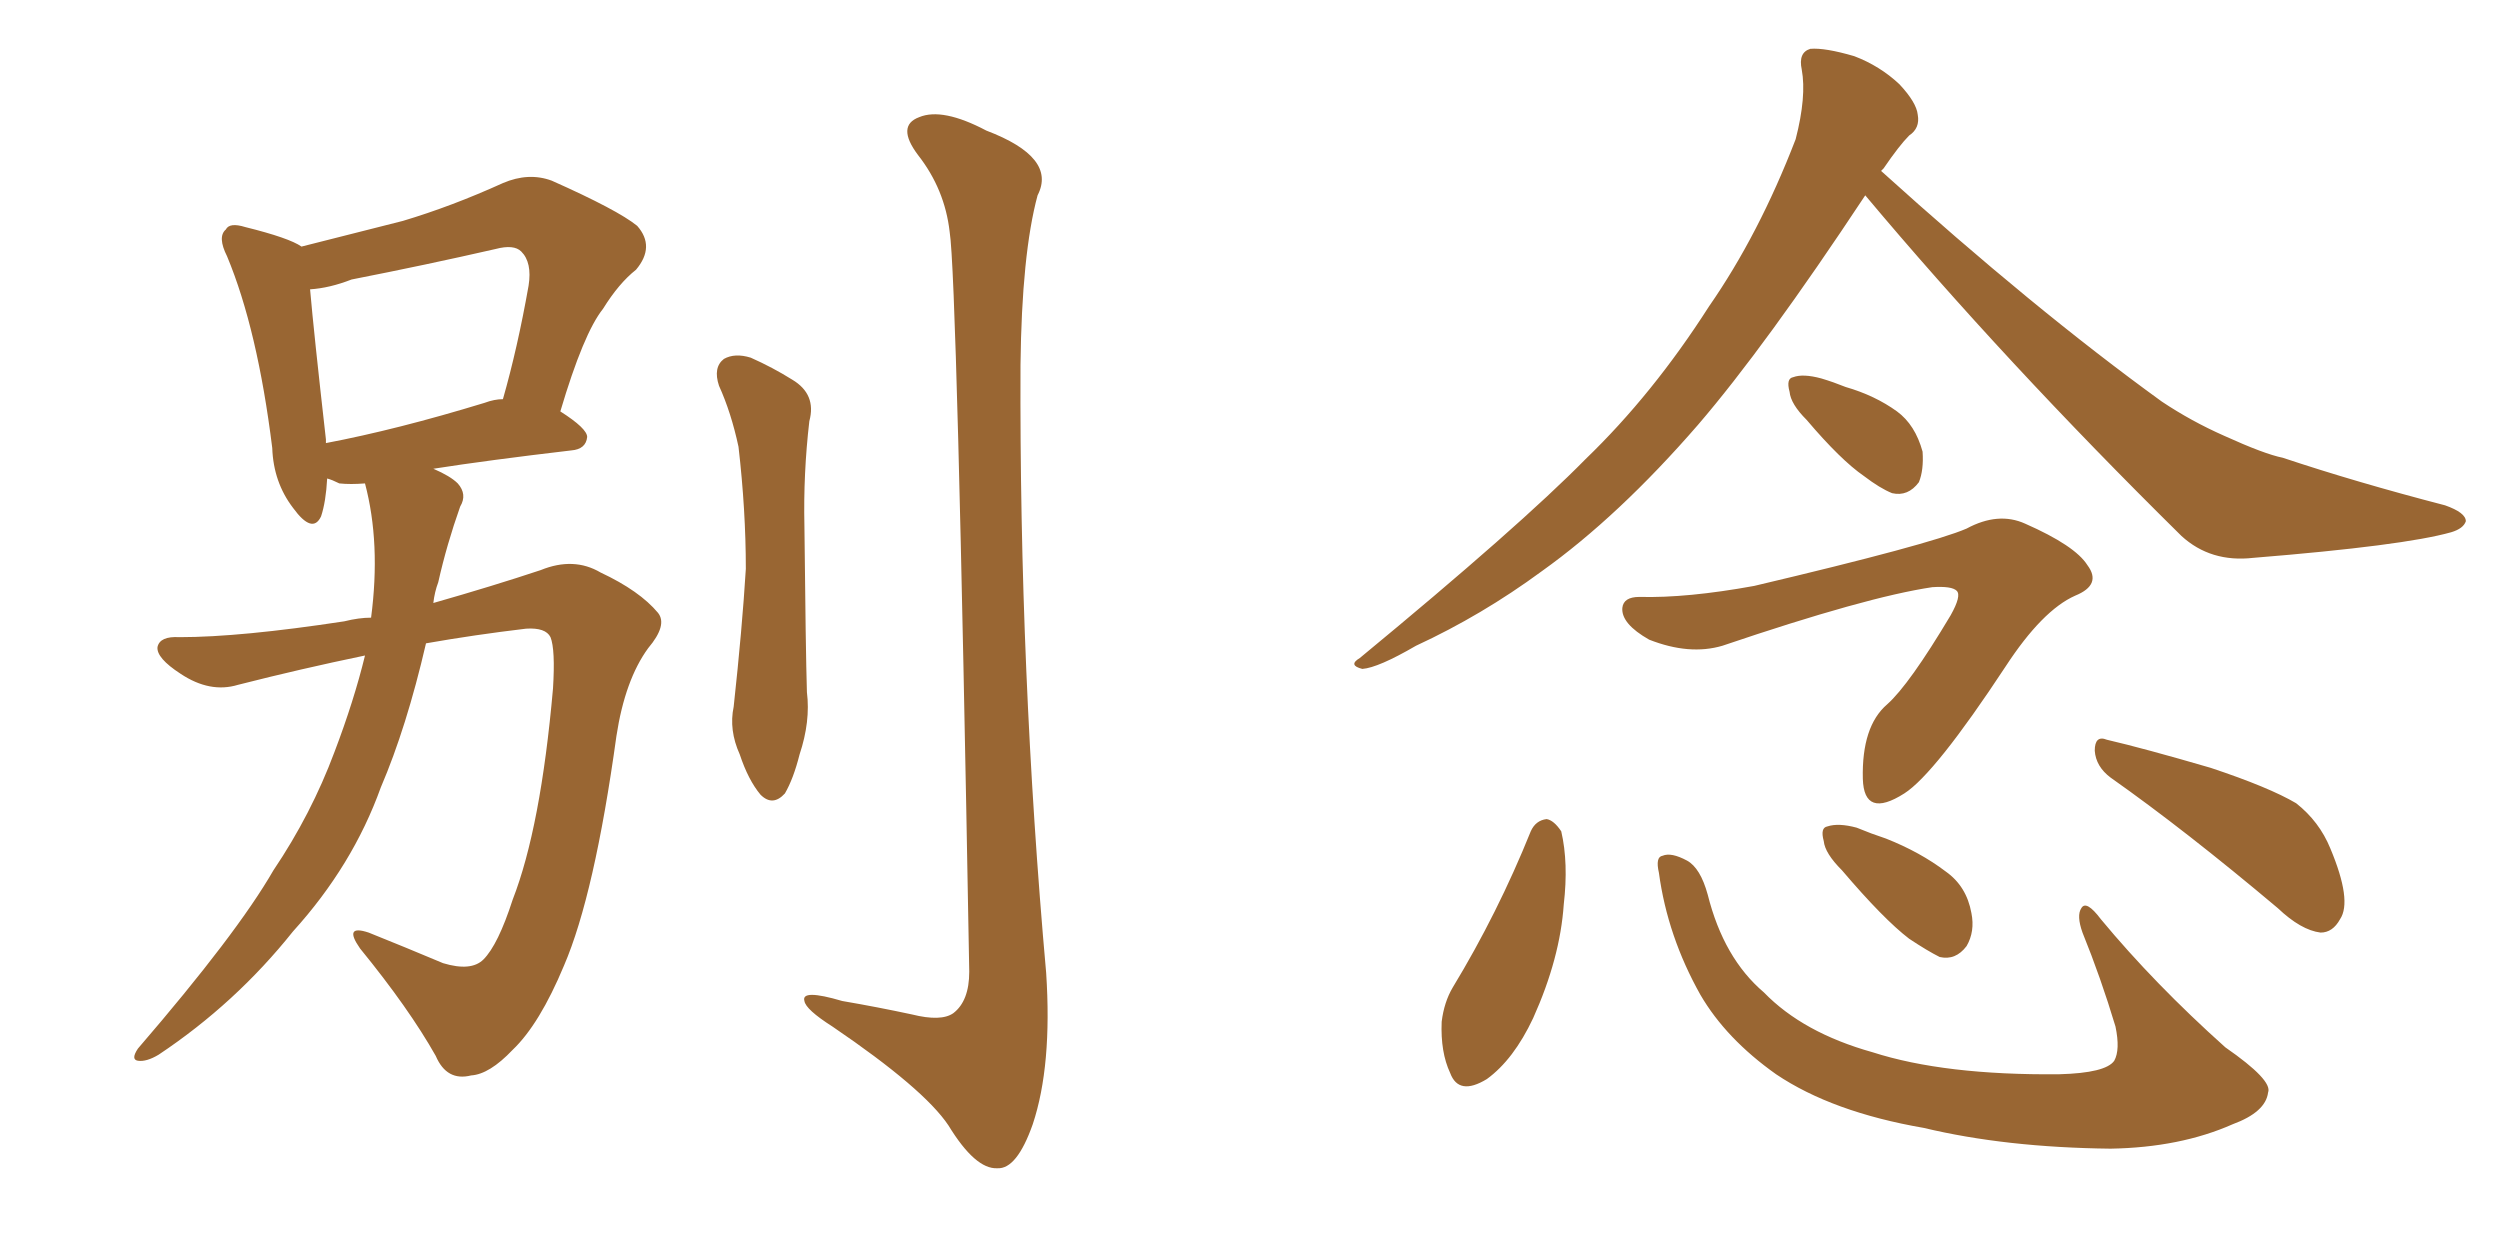 <svg xmlns="http://www.w3.org/2000/svg" xmlns:xlink="http://www.w3.org/1999/xlink" width="300" height="150"><path fill="#996633" padding="10" d="M44.53 74.12L44.53 74.12Q45.70 65.19 43.80 58.01L43.80 58.01Q42.04 58.15 40.72 58.01L40.72 58.01Q39.84 57.57 39.26 57.42L39.26 57.42Q39.11 60.21 38.53 61.96L38.53 61.96Q37.50 64.16 35.16 60.94L35.16 60.94Q32.81 57.86 32.67 53.76L32.67 53.76Q30.91 39.55 27.25 30.76L27.25 30.76Q26.07 28.42 27.10 27.54L27.10 27.54Q27.54 26.66 29.44 27.25L29.44 27.25Q34.72 28.56 36.18 29.59L36.18 29.59Q42.48 27.98 48.34 26.51L48.34 26.51Q54.20 24.76 60.35 21.97L60.35 21.97Q63.43 20.65 66.21 21.68L66.21 21.68Q74.12 25.20 76.46 27.10L76.46 27.10Q78.66 29.59 76.32 32.37L76.32 32.37Q74.27 33.98 72.36 37.06L72.36 37.06Q70.02 39.99 67.24 49.37L67.24 49.37Q70.46 51.42 70.46 52.44L70.46 52.44Q70.31 53.91 68.55 54.05L68.55 54.05Q58.59 55.22 52.00 56.25L52.00 56.25Q54.05 57.13 54.93 58.01L54.93 58.01Q56.10 59.33 55.22 60.79L55.22 60.79Q53.61 65.33 52.59 69.87L52.59 69.87Q52.15 71.04 52.00 72.36L52.00 72.36Q59.18 70.31 64.89 68.41L64.89 68.41Q68.85 66.80 72.07 68.70L72.07 68.70Q76.76 70.90 78.96 73.54L78.96 73.54Q80.13 75 77.78 77.78L77.78 77.78Q75 81.59 73.97 88.33L73.97 88.33Q71.34 107.37 67.68 115.87L67.68 115.87Q64.75 122.90 61.52 125.98L61.52 125.98Q58.74 128.91 56.54 129.05L56.54 129.05Q53.61 129.79 52.29 126.71L52.29 126.71Q49.07 121.00 43.21 113.82L43.21 113.82Q41.16 110.89 44.24 111.91L44.24 111.91Q48.63 113.67 53.17 115.58L53.17 115.58Q56.54 116.60 58.01 115.14L58.01 115.14Q59.77 113.38 61.52 107.96L61.52 107.96Q64.89 99.32 66.36 82.62L66.36 82.62Q66.65 77.93 66.06 76.46L66.06 76.46Q65.48 75.29 63.13 75.44L63.13 75.44Q56.98 76.17 51.12 77.20L51.12 77.20Q48.78 87.30 45.70 94.48L45.70 94.48Q42.33 103.86 35.16 111.77L35.16 111.77Q28.27 120.41 19.04 126.56L19.04 126.56Q17.58 127.44 16.55 127.29L16.55 127.29Q15.67 127.15 16.55 125.83L16.55 125.83Q28.42 112.06 32.81 104.44L32.81 104.44Q37.35 97.71 40.14 90.23L40.14 90.23Q42.48 84.08 43.80 78.66L43.80 78.66Q36.04 80.27 28.56 82.18L28.56 82.18Q25.20 83.20 21.68 80.86L21.68 80.86Q18.75 78.96 18.90 77.64L18.90 77.64Q19.19 76.32 21.53 76.46L21.53 76.46Q28.86 76.46 41.31 74.56L41.31 74.56Q43.07 74.12 44.53 74.12ZM58.15 48.34L58.15 48.34Q59.33 47.90 60.35 47.90L60.35 47.90Q62.11 41.75 63.43 34.28L63.43 34.28Q63.87 31.49 62.55 30.18L62.55 30.18Q61.67 29.30 59.47 29.88L59.47 29.88Q51.12 31.79 42.19 33.54L42.19 33.54Q39.55 34.57 37.21 34.72L37.21 34.72Q37.65 39.84 39.11 52.73L39.11 52.73Q39.11 53.03 39.11 53.17L39.11 53.17Q47.61 51.56 58.15 48.34ZM86.28 46.29L86.28 46.29Q85.55 44.09 86.87 43.07L86.87 43.07Q88.18 42.33 90.09 42.92L90.09 42.92Q92.72 44.09 95.07 45.56L95.07 45.56Q98.00 47.31 97.12 50.54L97.12 50.54Q96.39 56.84 96.53 63.13L96.53 63.13Q96.68 78.08 96.83 83.06L96.83 83.06Q97.27 86.57 95.95 90.53L95.95 90.53Q95.21 93.46 94.19 95.21L94.19 95.21Q92.72 96.83 91.26 95.36L91.26 95.36Q89.79 93.60 88.77 90.53L88.77 90.53Q87.45 87.60 88.04 84.81L88.04 84.81Q89.06 75.44 89.50 68.26L89.50 68.26Q89.50 61.23 88.62 53.61L88.62 53.61Q87.74 49.51 86.28 46.29ZM113.96 27.83L113.96 27.83L113.96 27.83Q113.38 22.71 110.16 18.60L110.16 18.60Q107.52 15.09 110.30 14.06L110.30 14.06Q113.09 12.89 118.36 15.67L118.36 15.67Q126.86 18.90 124.51 23.44L124.51 23.44Q122.61 30.47 122.46 43.80L122.46 43.80Q122.31 80.57 125.54 116.75L125.54 116.75Q126.27 127.88 123.93 134.91L123.93 134.91Q122.02 140.33 119.68 140.19L119.68 140.19Q117.04 140.33 113.82 135.06L113.82 135.06Q110.89 130.66 99.90 123.19L99.90 123.19Q96.68 121.14 96.53 120.12L96.53 120.12Q96.09 118.65 101.07 120.12L101.07 120.12Q105.32 120.85 109.42 121.73L109.42 121.73Q112.94 122.61 114.40 121.58L114.40 121.58Q116.31 120.12 116.31 116.60L116.31 116.60Q114.84 33.25 113.96 27.83ZM223.83 23.44L223.83 23.44Q211.82 41.60 203.76 50.98L203.76 50.98Q194.24 61.96 185.01 68.55L185.01 68.55Q177.83 73.83 169.92 77.49L169.92 77.49Q165.38 80.13 163.48 80.27L163.48 80.27Q161.72 79.83 163.18 78.96L163.18 78.96Q182.37 63.13 190.28 55.08L190.28 55.08Q198.34 47.31 205.08 36.77L205.08 36.77Q211.08 28.13 215.48 16.70L215.48 16.70Q216.80 11.57 216.21 8.35L216.21 8.35Q215.77 6.30 217.24 5.86L217.24 5.86Q218.99 5.71 222.51 6.74L222.51 6.74Q225.59 7.91 227.93 10.11L227.93 10.11Q229.98 12.30 230.13 13.77L230.13 13.77Q230.42 15.38 229.10 16.26L229.10 16.26Q227.93 17.43 226.03 20.21L226.03 20.21Q225.88 20.36 225.73 20.51L225.73 20.51Q244.04 37.06 259.42 48.19L259.42 48.19Q262.94 50.54 266.89 52.29L266.89 52.29Q271.73 54.49 273.93 54.93L273.93 54.93Q282.71 57.86 293.41 60.64L293.41 60.64Q295.90 61.52 295.90 62.55L295.90 62.55Q295.61 63.43 294.14 63.87L294.14 63.87Q288.43 65.48 270.41 66.94L270.41 66.94Q265.28 67.53 261.77 64.31L261.77 64.31Q240.53 43.36 223.83 23.44ZM216.80 50.39L216.80 50.39Q214.89 48.49 214.75 47.02L214.75 47.02Q214.31 45.41 215.19 45.26L215.19 45.26Q216.36 44.82 218.55 45.41L218.55 45.41Q220.02 45.85 221.48 46.44L221.48 46.44Q225 47.46 227.64 49.37L227.64 49.37Q229.83 50.98 230.71 54.20L230.71 54.20Q230.86 56.40 230.27 57.86L230.27 57.86Q228.96 59.62 227.05 59.18L227.05 59.18Q225.59 58.59 223.68 57.13L223.68 57.13Q220.90 55.22 216.80 50.39ZM206.69 77.49L206.69 77.49Q202.73 78.66 197.90 76.76L197.90 76.76Q194.53 74.85 194.68 72.95L194.68 72.95Q194.82 71.63 196.73 71.63L196.73 71.63Q202.44 71.78 210.50 70.31L210.50 70.31Q231.59 65.33 235.99 63.43L235.99 63.43Q239.79 61.38 243.02 62.84L243.02 62.84Q249.02 65.48 250.49 67.82L250.49 67.82Q252.25 70.17 249.02 71.48L249.02 71.48Q245.07 73.24 240.67 79.98L240.67 79.98Q232.18 92.87 228.52 95.21L228.52 95.21Q223.68 98.29 223.54 93.46L223.54 93.46Q223.39 87.16 226.46 84.52L226.46 84.52Q229.10 82.18 234.08 73.83L234.08 73.83Q235.40 71.48 234.81 70.90L234.81 70.90Q234.23 70.31 231.88 70.46L231.88 70.46Q223.97 71.63 206.69 77.49ZM183.69 99.76L183.69 99.76Q184.28 98.44 185.60 98.29L185.60 98.29Q186.47 98.44 187.35 99.76L187.35 99.76Q188.23 103.56 187.65 108.54L187.65 108.54Q187.21 114.99 183.98 122.17L183.98 122.17Q181.64 127.15 178.42 129.49L178.42 129.49Q175.05 131.54 174.02 128.76L174.02 128.76Q172.85 126.27 173.00 122.61L173.00 122.61Q173.29 120.26 174.32 118.51L174.32 118.51Q179.74 109.57 183.69 99.76ZM199.07 104.74L199.07 104.74Q198.63 102.83 199.51 102.69L199.51 102.69Q200.54 102.25 202.44 103.27L202.44 103.27Q204.05 104.15 204.93 107.37L204.93 107.37Q206.84 114.99 211.67 119.09L211.67 119.09Q216.36 123.93 224.71 126.27L224.71 126.27Q233.35 129.05 247.12 128.91L247.12 128.91Q252.69 128.76 253.71 127.29L253.71 127.29Q254.44 125.98 253.86 123.19L253.86 123.19Q252.10 117.33 249.90 111.91L249.90 111.91Q249.17 109.86 249.76 108.98L249.76 108.98Q250.34 107.96 252.10 110.30L252.10 110.30Q258.54 118.07 267.04 125.68L267.04 125.68Q272.75 129.64 272.17 131.10L272.17 131.10Q271.88 133.45 267.92 134.91L267.92 134.91Q261.62 137.70 253.27 137.84L253.27 137.84Q240.67 137.70 230.86 135.35L230.86 135.35Q219.87 133.45 213.13 128.91L213.13 128.91Q207.13 124.66 204.05 119.38L204.05 119.38Q200.10 112.35 199.07 104.74ZM221.04 104.44L221.04 104.44Q218.99 102.39 218.85 100.93L218.85 100.93Q218.41 99.32 219.29 99.17L219.29 99.17Q220.61 98.73 222.80 99.32L222.80 99.32Q224.56 100.05 226.32 100.63L226.32 100.63Q230.42 102.25 233.50 104.59L233.50 104.59Q235.99 106.35 236.57 109.57L236.57 109.57Q237.01 111.77 235.99 113.53L235.99 113.53Q234.67 115.28 232.76 114.84L232.76 114.84Q231.30 114.11 229.10 112.65L229.10 112.65Q226.03 110.30 221.04 104.44ZM253.27 93.31L253.27 93.31L253.27 93.31Q251.51 91.99 251.37 90.09L251.37 90.09Q251.37 88.18 252.83 88.77L252.83 88.77Q257.23 89.79 265.28 92.14L265.28 92.14Q272.31 94.48 275.54 96.39L275.54 96.39Q278.32 98.58 279.64 101.81L279.64 101.81Q282.28 108.11 280.81 110.30L280.81 110.30Q279.93 111.91 278.47 111.91L278.47 111.91Q276.12 111.62 273.34 108.98L273.34 108.98Q262.21 99.61 253.27 93.31Z"/></svg>